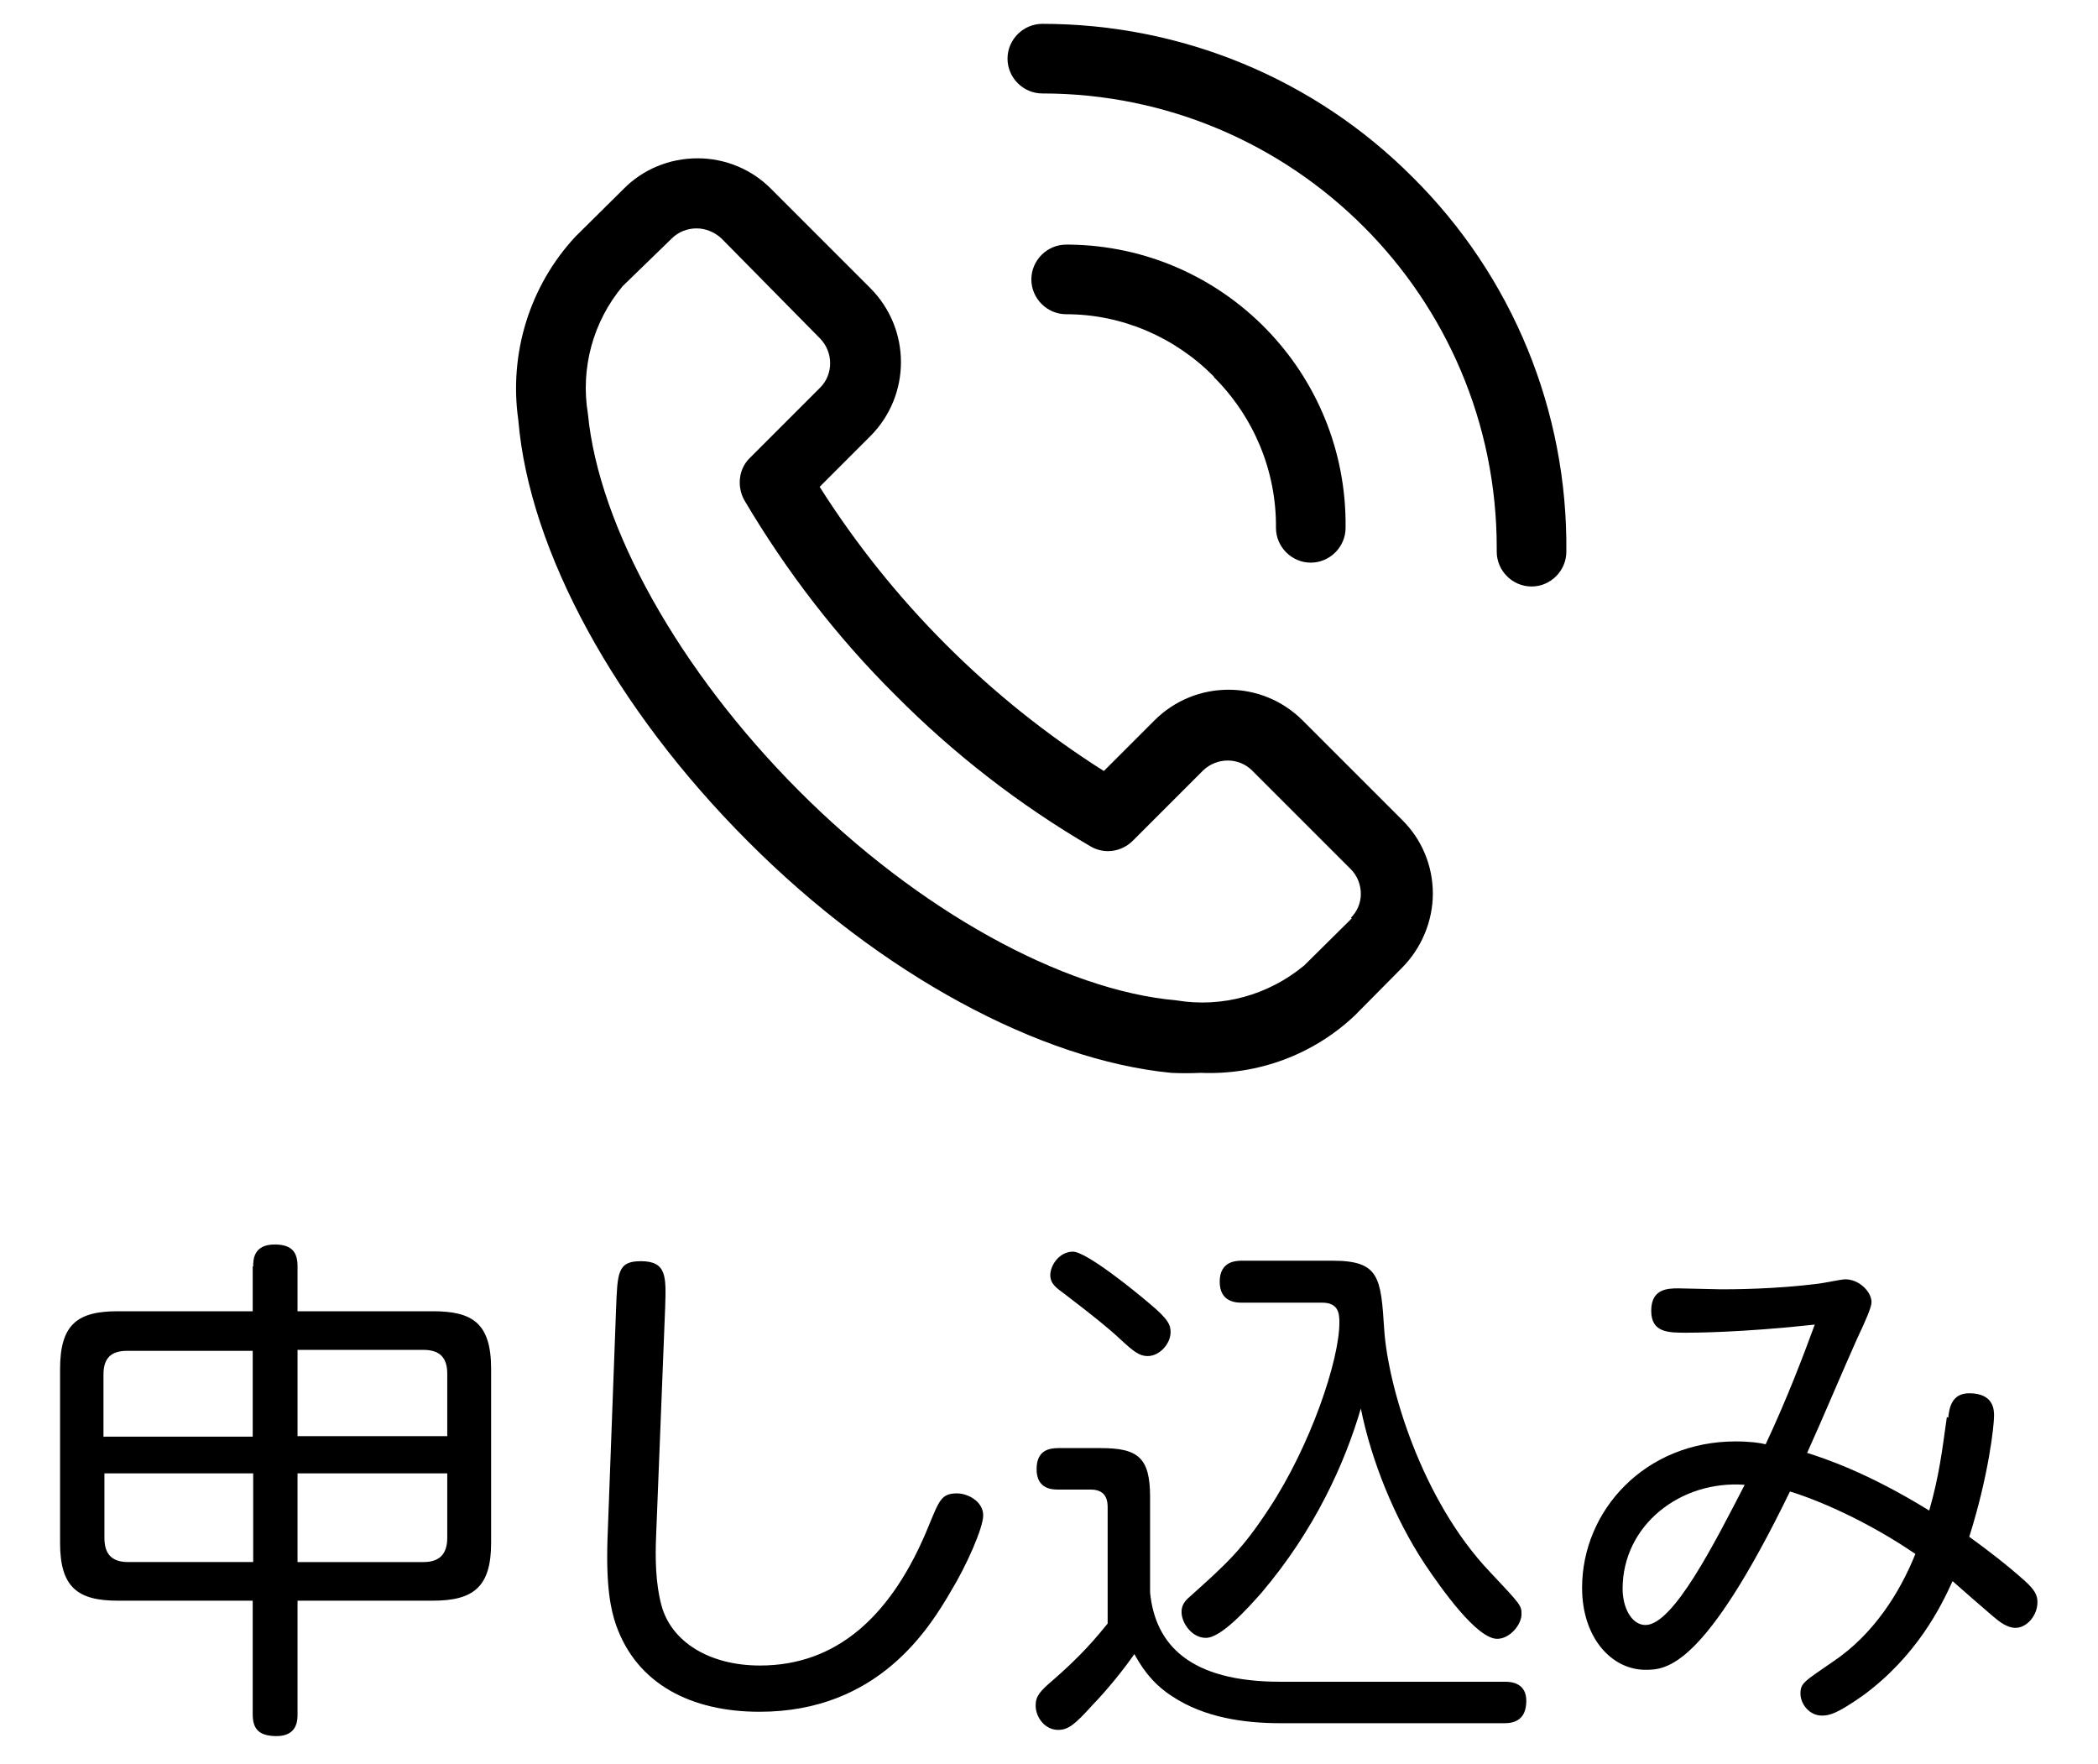 <?xml version="1.0" encoding="UTF-8"?><svg id="_レイヤー_1" xmlns="http://www.w3.org/2000/svg" width="44" height="37" viewBox="0 0 44 37"><rect width="44" height="37" fill="#fff" stroke-width="0"/><path d="M27.32,15.11c-.86-.86-2.25-.86-3.11,0,0,0,0,0,0,0l-1.06,1.06c-1.2-.76-2.31-1.65-3.31-2.65-1-1-1.89-2.11-2.65-3.31l1.06-1.06c.86-.86.86-2.25,0-3.11,0,0,0,0,0,0l-2.07-2.07c-.41-.42-.97-.65-1.55-.65-.59,0-1.15.23-1.56.65l-1,.99c-.96,1.03-1.4,2.45-1.2,3.85.23,2.75,2.04,6.06,4.82,8.84,2.78,2.79,6.12,4.58,8.87,4.85.21.01.41.01.62,0,1.2.05,2.36-.38,3.23-1.2l.99-1c.41-.41.65-.98.65-1.56,0-.58-.23-1.14-.65-1.55l-2.07-2.07ZM28.35,19.26l-1,.99c-.75.62-1.72.89-2.68.73-2.38-.21-5.42-1.89-7.92-4.4s-4.19-5.52-4.42-7.9c-.16-.96.11-1.94.73-2.68l1.03-1c.14-.14.33-.21.52-.21.19,0,.38.08.52.21l2.07,2.1c.28.29.28.75,0,1.03l-1.47,1.47c-.24.23-.28.6-.12.89.88,1.49,1.94,2.87,3.17,4.09,1.22,1.23,2.6,2.3,4.09,3.17.29.17.65.12.89-.12l1.47-1.47c.29-.28.75-.28,1.03,0l2.07,2.07c.14.14.21.33.21.52,0,.19-.08.37-.21.5h0Z" fill="#000" stroke-width="0"/><path d="M29.63,3.72c-2.06-2.07-4.85-3.22-7.77-3.22-.4,0-.73.33-.73.73s.33.73.73.73c5.26,0,9.53,4.27,9.53,9.53,0,.03,0,.05,0,.08,0,.4.33.73.73.73s.73-.33.73-.73c.03-2.95-1.13-5.78-3.23-7.86Z" fill="#000" stroke-width="0"/><path d="M25.46,7.91c.84.84,1.31,1.97,1.3,3.16,0,.4.33.73.73.73s.73-.33.73-.73c.04-3.24-2.55-5.9-5.79-5.94-.02,0-.05,0-.07,0-.4,0-.73.33-.73.73s.33.73.73.73c1.17,0,2.28.48,3.1,1.31Z" fill="#000" stroke-width="0"/><path d="M5.31,26.56c0-.13,0-.46.45-.46.38,0,.48.18.48.46v.94h2.84c.83,0,1.22.25,1.22,1.21v3.65c0,.92-.37,1.21-1.22,1.21h-2.84v2.38c0,.12,0,.46-.44.46-.4,0-.5-.18-.5-.46v-2.38h-2.83c-.84,0-1.21-.28-1.21-1.21v-3.65c0-.94.37-1.21,1.21-1.21h2.83v-.94ZM2.18,30.13h3.12v-1.8h-2.63c-.34,0-.5.15-.5.5v1.31ZM5.31,32.76v-1.86h-3.12v1.35c0,.33.14.51.5.51h2.63ZM6.24,28.32v1.8h3.14v-1.31c0-.33-.15-.5-.5-.5h-2.64ZM9.38,30.9h-3.14v1.86h2.64c.34,0,.5-.17.5-.51v-1.35Z" fill="#000" stroke-width="0"/><path d="M12.92,27.46c.03-.77.03-1.01.52-1.01.55,0,.53.33.51.97l-.19,4.8c-.02.46-.01.99.11,1.44.2.76.99,1.27,2.07,1.27,1.58,0,2.76-1,3.55-2.96.21-.51.26-.65.58-.65.23,0,.55.17.55.46,0,.27-.36,1.07-.67,1.58-.46.79-1.53,2.54-4.02,2.54-1.42,0-2.57-.57-3.01-1.82-.11-.32-.21-.78-.18-1.78l.18-4.84Z" fill="#000" stroke-width="0"/><path d="M31.57,35.27c.15,0,.44.04.44.4,0,.4-.25.47-.46.47h-4.68c-.79,0-1.61-.12-2.28-.56-.47-.3-.68-.68-.8-.89-.23.33-.56.74-.87,1.06-.37.41-.51.53-.73.53-.27,0-.47-.26-.47-.51,0-.2.09-.3.37-.54.6-.52.92-.91,1.14-1.18v-2.43c0-.1,0-.38-.35-.38h-.7c-.23,0-.44-.09-.44-.43,0-.4.27-.44.46-.44h.89c.79,0,1.03.21,1.03,1.03v2c.11,1.1.84,1.87,2.73,1.87h4.71ZM22.5,26.25c.28,0,1.27.8,1.61,1.09.41.34.44.46.44.6,0,.24-.23.5-.48.5-.17,0-.29-.09-.56-.34-.29-.27-.58-.5-1.18-.96-.18-.13-.28-.21-.3-.35-.03-.23.18-.54.47-.54ZM26.05,27.32c-.11,0-.47,0-.47-.44s.36-.44.47-.44h1.9c.98,0,1.01.35,1.08,1.44.08,1.21.79,3.59,2.22,5.09.64.68.66.7.66.88,0,.23-.25.52-.51.52-.43,0-1.17-1.05-1.52-1.57-.64-.97-1.12-2.17-1.34-3.26-.34,1.16-.97,2.55-2.08,3.86-.3.34-.85.95-1.17.95-.3,0-.51-.32-.51-.54,0-.09.02-.2.18-.33.78-.7,1.09-.98,1.66-1.85.87-1.32,1.47-3.11,1.47-3.89,0-.18-.01-.42-.36-.42h-1.69Z" fill="#000" stroke-width="0"/><path d="M40.86,29.73c.02-.2.07-.51.44-.51.52,0,.52.36.52.47,0,.21-.11,1.24-.52,2.54.4.29.79.59,1.16.92.21.19.27.3.27.45,0,.29-.23.54-.46.54-.17,0-.33-.12-.47-.24-.13-.11-.73-.63-.85-.74-.24.53-.75,1.57-1.88,2.4-.53.37-.69.42-.86.42-.27,0-.45-.25-.45-.46,0-.22.07-.25.68-.67.85-.57,1.4-1.44,1.73-2.26-1.01-.69-2.04-1.13-2.63-1.31-1.8,3.7-2.59,3.74-3.03,3.74-.71,0-1.33-.67-1.33-1.72,0-1.62,1.32-3.07,3.22-3.07.3,0,.51.03.63.06.45-.96.78-1.83,1.03-2.51-1.56.17-2.56.17-2.7.17-.37,0-.73,0-.73-.46s.34-.47.57-.47c.14,0,.77.02.9.02.2,0,1.12,0,2.05-.12.09-.01.47-.09.55-.09.29,0,.55.26.55.48,0,.11-.13.4-.3.76-.3.67-.75,1.74-1.05,2.4.34.11,1.25.4,2.56,1.21.21-.73.27-1.25.37-1.96ZM34.03,33.32c0,.4.19.76.48.76.58,0,1.45-1.72,2.08-2.94-1.35-.1-2.56.85-2.56,2.18Z" fill="#000" stroke-width="0"/></svg>